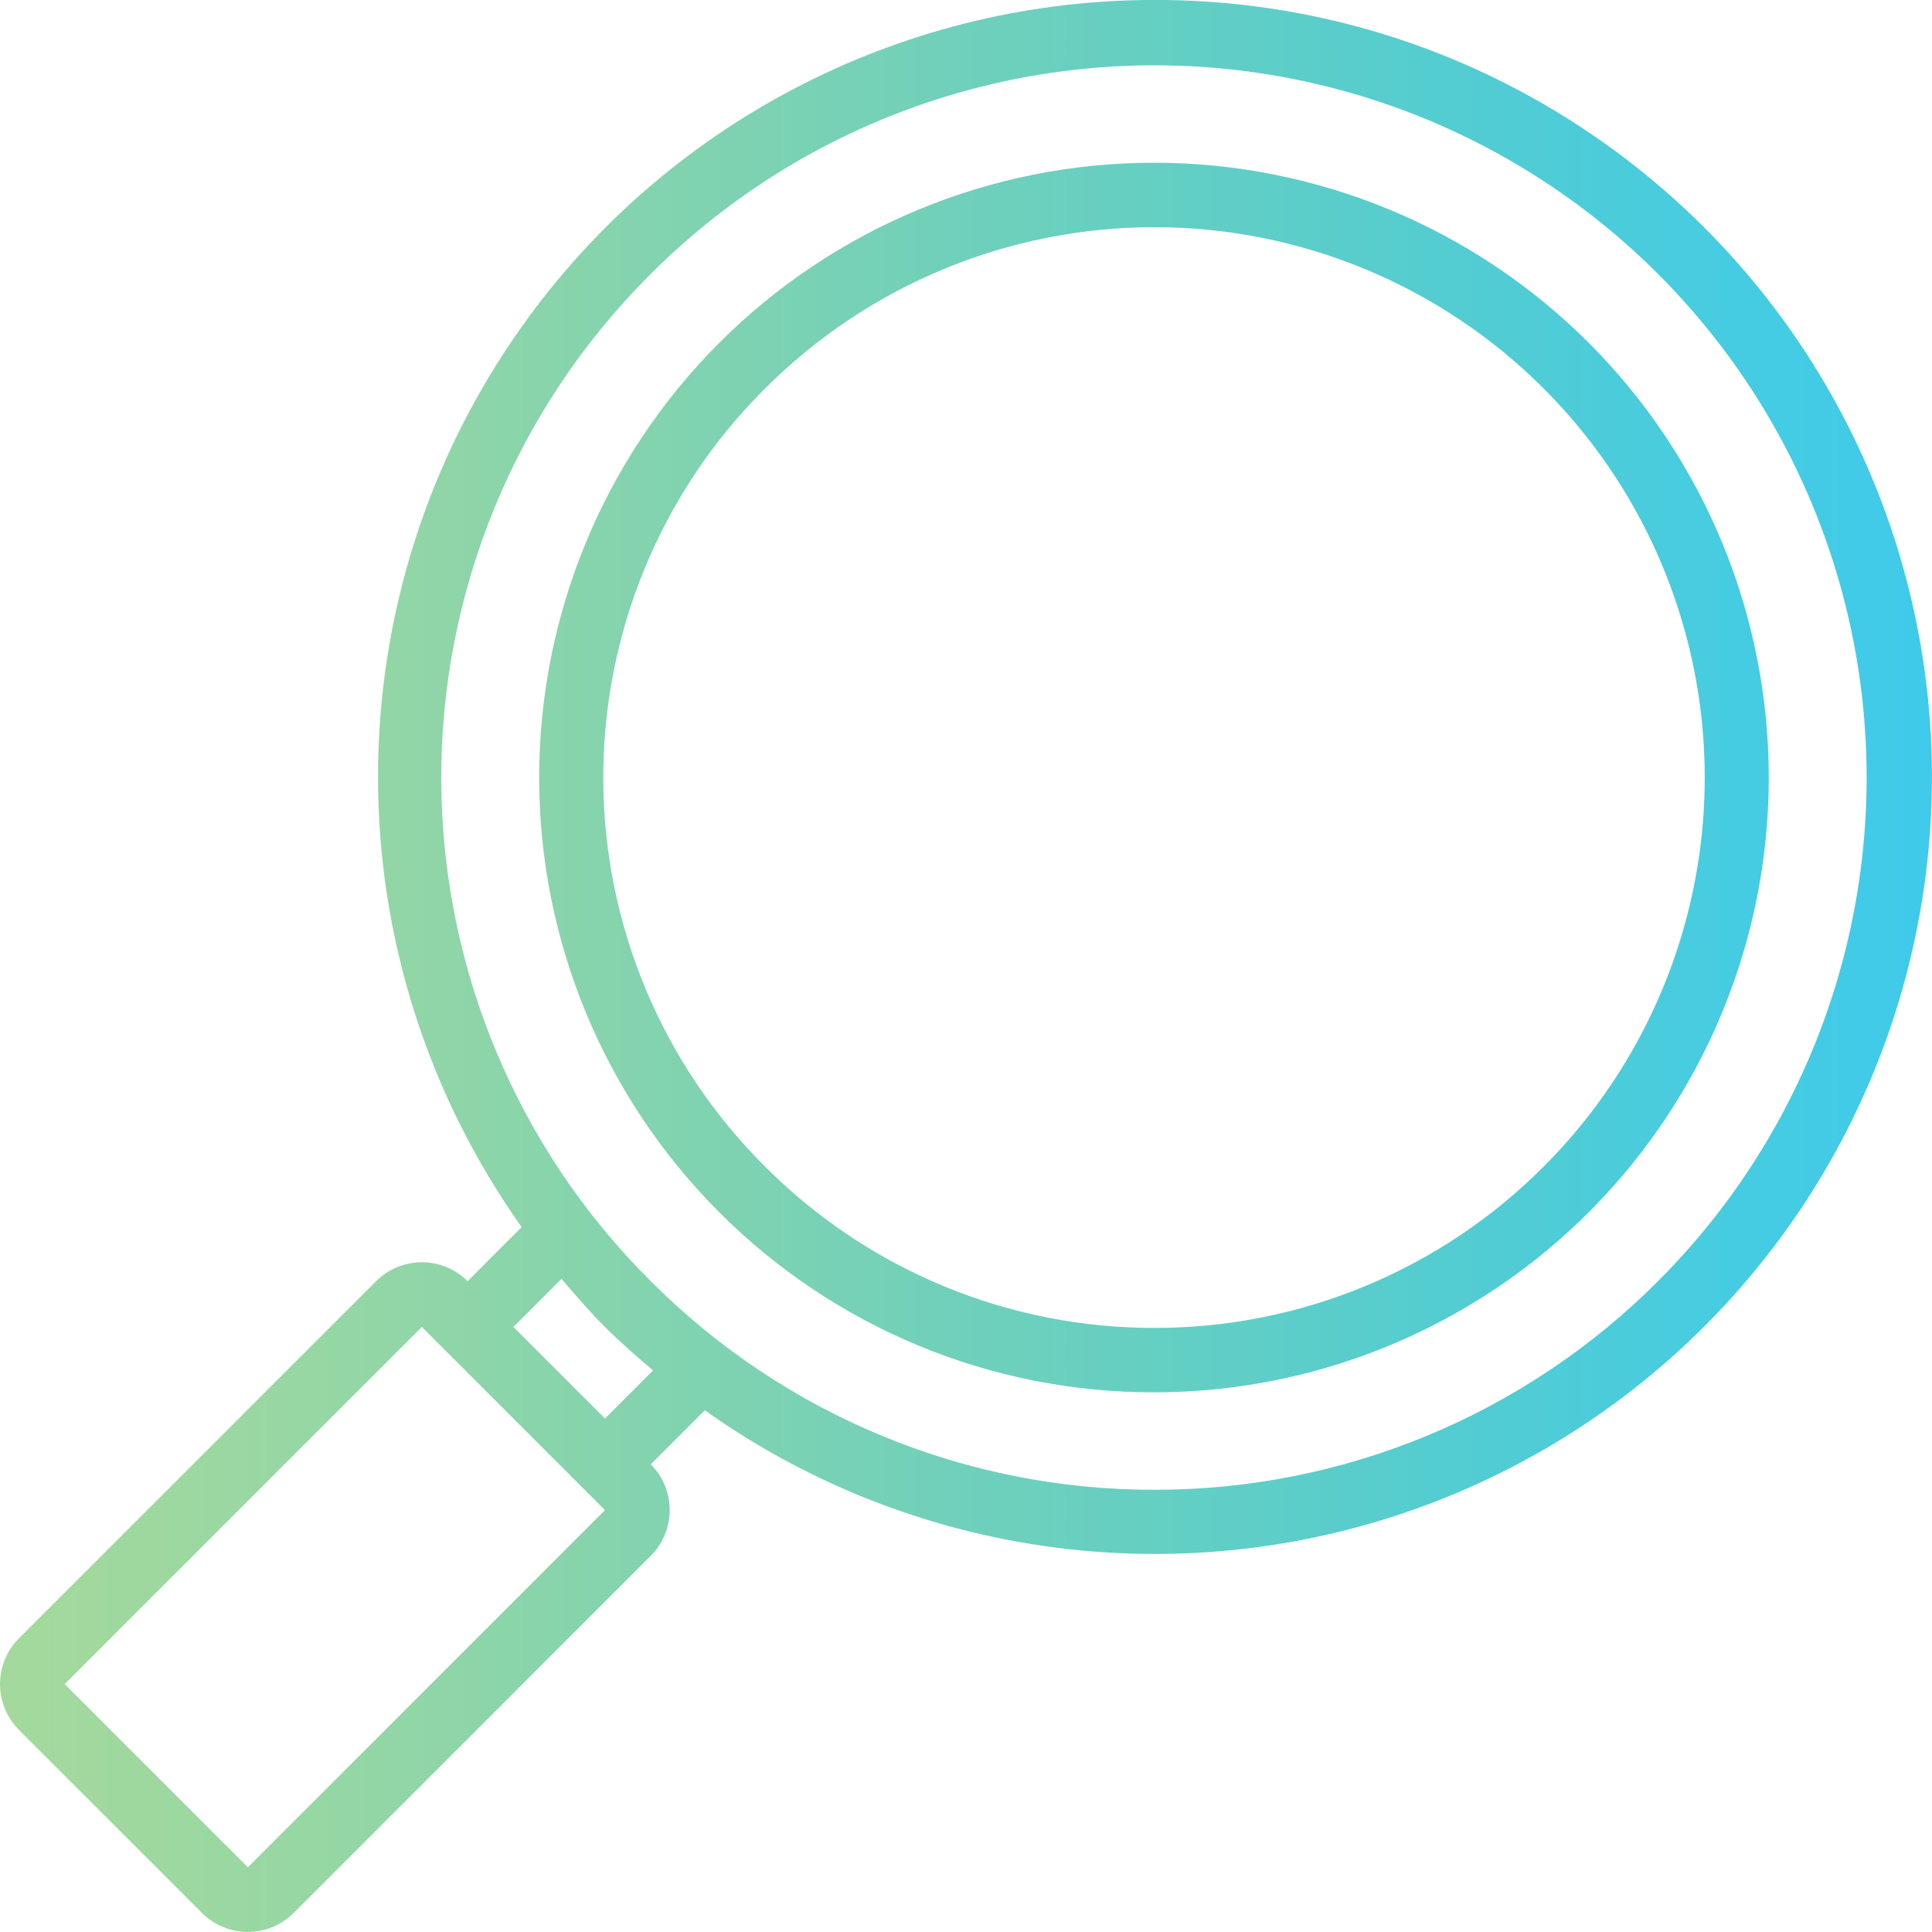 <svg xmlns="http://www.w3.org/2000/svg" xmlns:xlink="http://www.w3.org/1999/xlink" width="125.868" height="125.864" viewBox="0 0 125.868 125.864">
  <defs>
    <clipPath id="clip-path">
      <path id="Path_67" data-name="Path 67" d="M77.908-58.884A50.552,50.552,0,0,0,37.252-37.592h0a50.622,50.622,0,0,0,0,58.652h0l-3.521,3.524h0a4.221,4.221,0,0,0-5.963,0h0L4.5,47.851a4.226,4.226,0,0,0,0,5.966h0L16.431,65.748a4.225,4.225,0,0,0,5.963,0h0l23.267-23.27a4.217,4.217,0,0,0,0-5.963h0l0,0,3.521-3.521A50.62,50.62,0,0,0,119.769,21.06h0a50.617,50.617,0,0,0-11.932-70.583h0A50.4,50.4,0,0,0,79.2-58.884H77.908ZM45.662,24.583a46.256,46.256,0,0,1-.2-65.415h0c.068-.07.136-.138.2-.206h0a46.4,46.4,0,0,1,65.622,0h0a46.4,46.4,0,0,1,0,65.622h0a46.266,46.266,0,0,1-32.811,13.59h0a46.256,46.256,0,0,1-32.811-13.59m-8.948,2.982,3.134-3.134c.906,1.067,1.825,2.128,2.832,3.134h0c1.009,1.006,2.064,1.928,3.134,2.832h0l-3.134,3.134ZM7.479,50.833l23.27-23.267L42.681,39.5,19.413,62.767Zm70.94-99.115A40.057,40.057,0,0,0,38.392-8.2h0A40.043,40.043,0,0,0,50.138,20.107h0A39.939,39.939,0,0,0,78.473,31.825h0A40.052,40.052,0,0,0,118.5-8.256h0A40.052,40.052,0,0,0,78.445-48.283h-.026m-25.3,65.41a35.743,35.743,0,0,1-.164-50.546h0l.164-.164h0a35.857,35.857,0,0,1,50.706,0h0a35.858,35.858,0,0,1,0,50.711h0a35.738,35.738,0,0,1-25.353,10.5h0a35.742,35.742,0,0,1-25.353-10.5M76.364,21.6h0Z" transform="translate(-3.266 58.884)" fill="none"/>
    </clipPath>
    <linearGradient id="linear-gradient" x1="0.055" y1="0.491" x2="0.951" y2="0.491" gradientUnits="objectBoundingBox">
      <stop offset="0" stop-color="#a4d99c"/>
      <stop offset="0.1" stop-color="#9dd8a0"/>
      <stop offset="0.2" stop-color="#93d6a6"/>
      <stop offset="0.3" stop-color="#87d4ac"/>
      <stop offset="0.4" stop-color="#7cd2b3"/>
      <stop offset="0.5" stop-color="#6fd0bb"/>
      <stop offset="0.6" stop-color="#64cfc3"/>
      <stop offset="0.7" stop-color="#58cdcc"/>
      <stop offset="0.8" stop-color="#4eccd7"/>
      <stop offset="0.9" stop-color="#45cce3"/>
      <stop offset="1" stop-color="#3fcaec"/>
    </linearGradient>
  </defs>
  <g id="Group_98" data-name="Group 98" transform="translate(0)">
    <g id="Group_97" data-name="Group 97" transform="translate(0 0)" clip-path="url(#clip-path)">
      <g id="Group_96" data-name="Group 96" transform="translate(-7.662 -9.656)">
        <path id="Path_66" data-name="Path 66" d="M-3.266-30.941h140.43v147.8H-3.266Z" transform="translate(3.266 30.941)" fill="url(#linear-gradient)"/>
      </g>
    </g>
  </g>
</svg>
